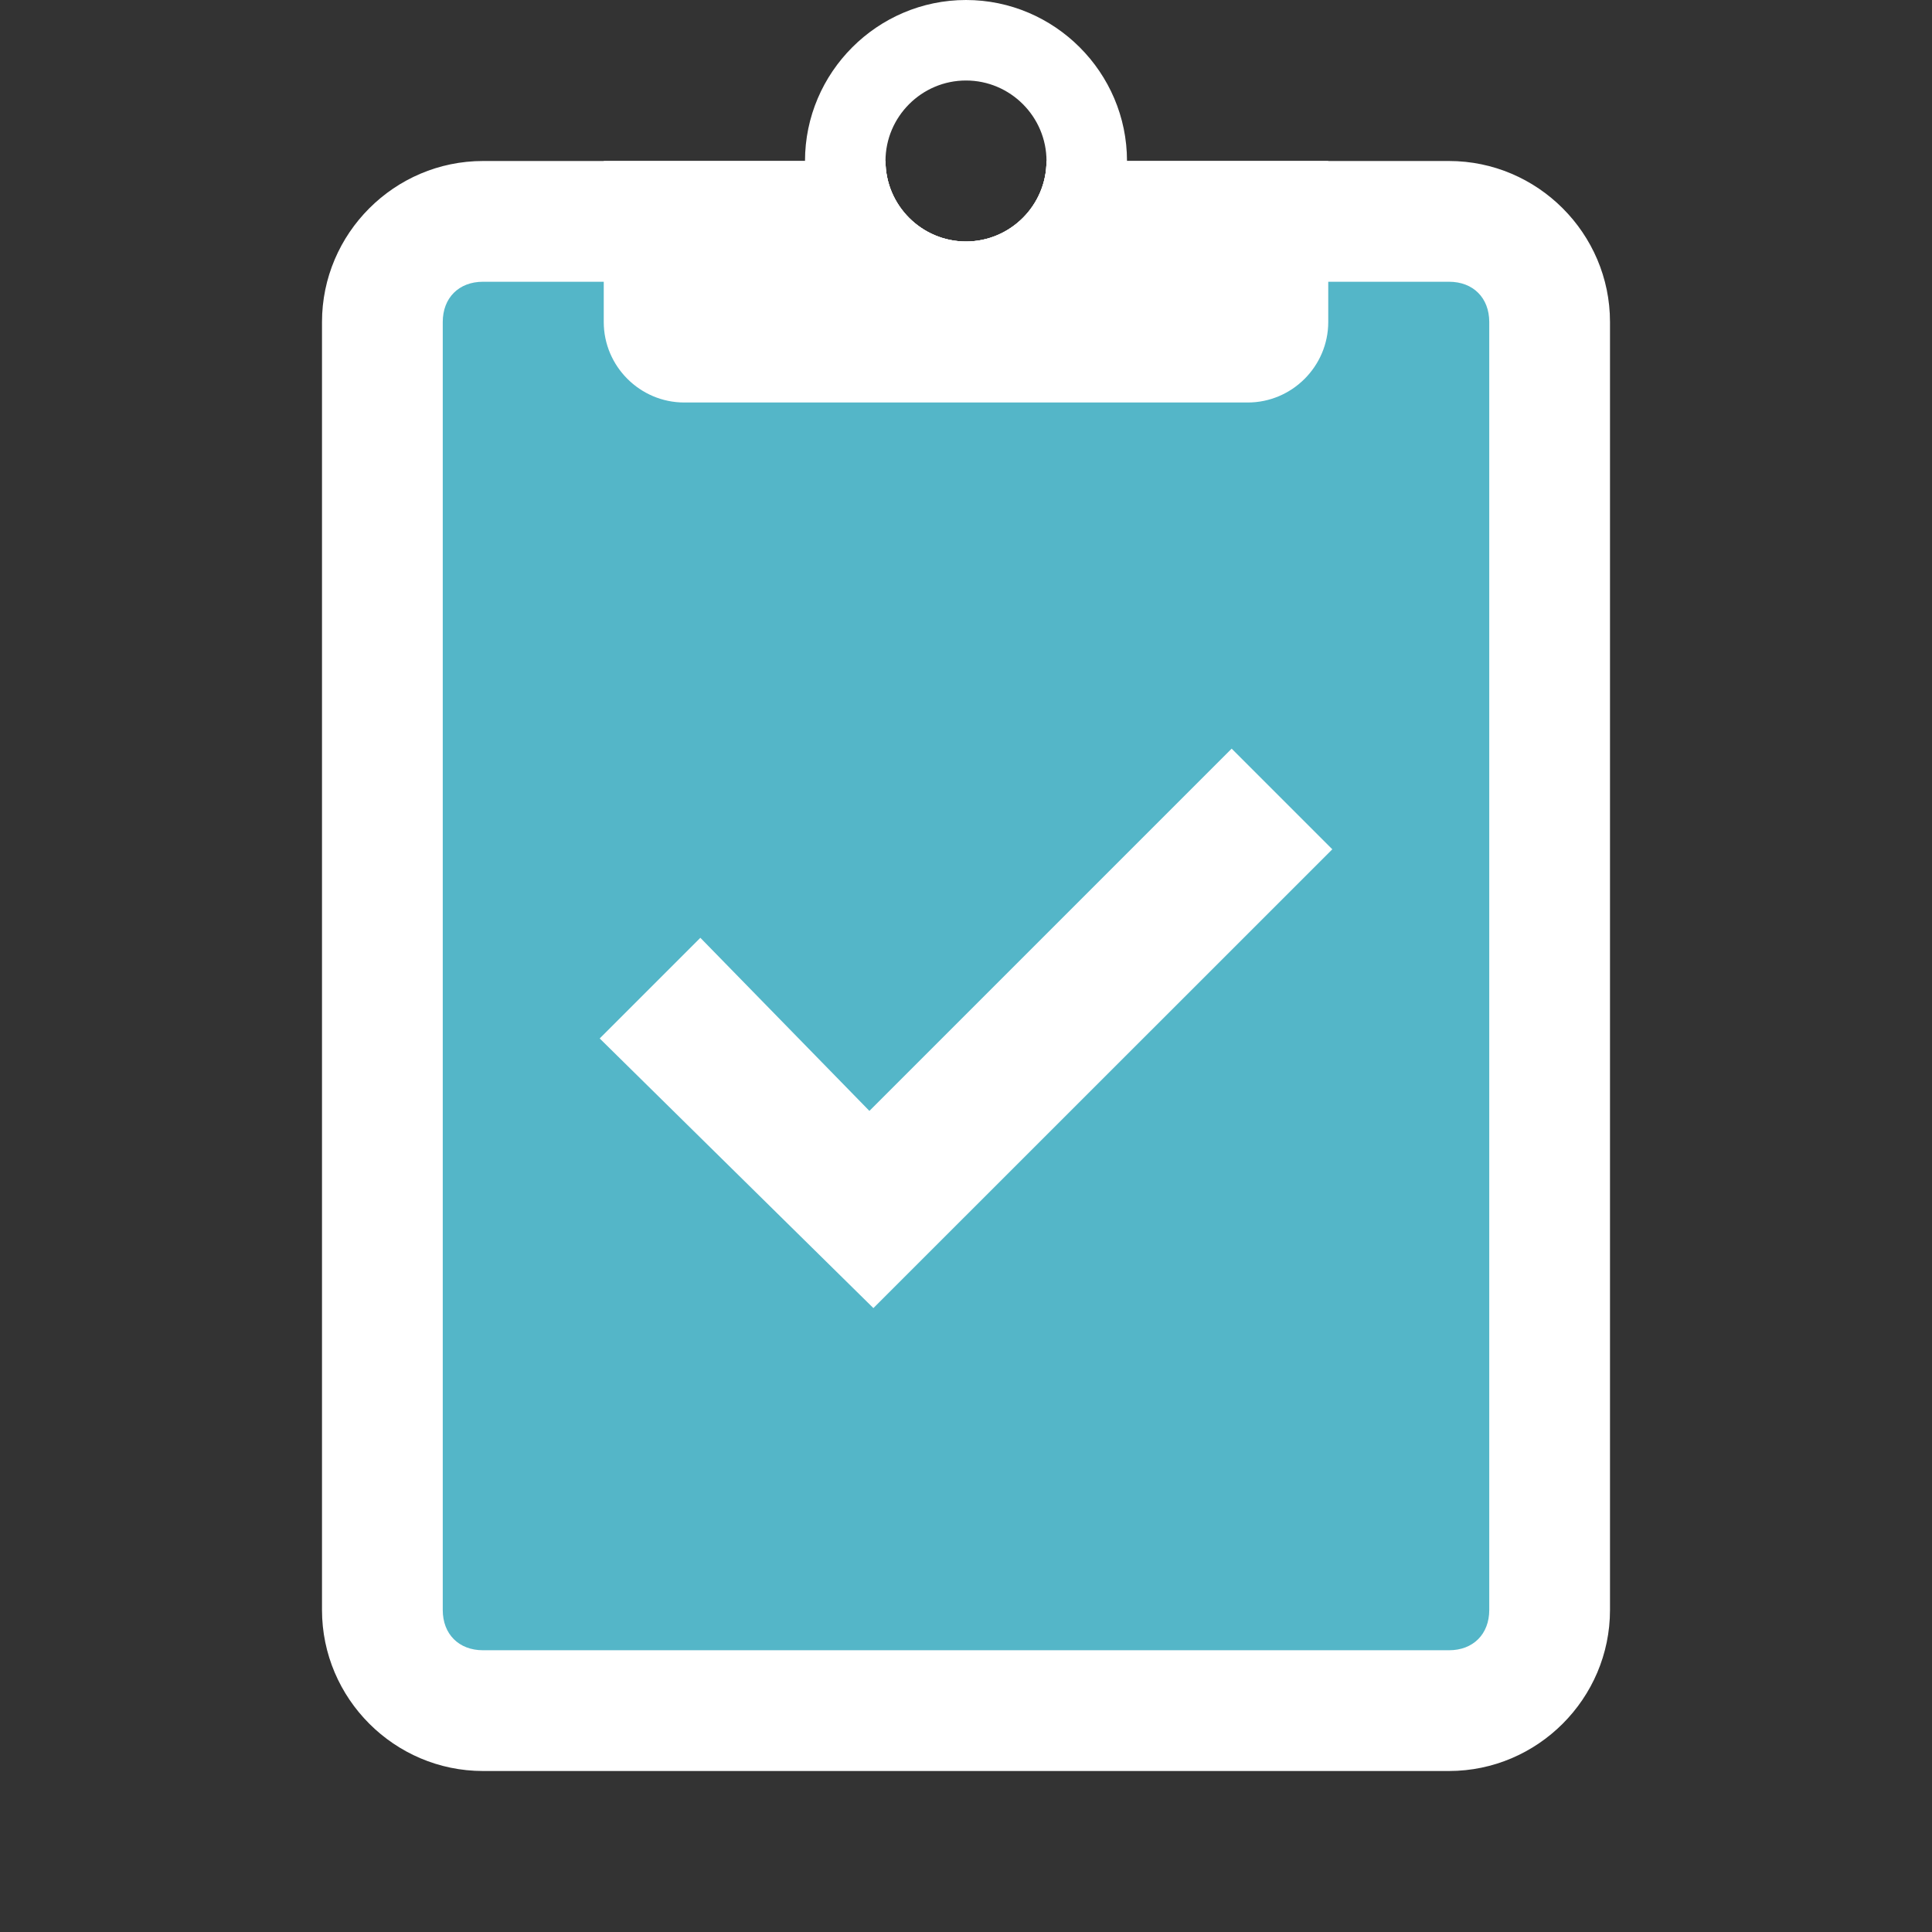 <?xml version="1.0" encoding="UTF-8"?> <svg xmlns="http://www.w3.org/2000/svg" width="30" height="30" viewBox="0 0 30 30" fill="none"><rect x="0" y="0" width="30" height="30" fill="#333333" stroke="none"/><path d="M22.5 2.5H16.25C16.25 3.188 15.688 3.75 15 3.75C14.312 3.75 13.75 3.188 13.75 2.5H7.5C6.125 2.5 5 3.625 5 5V25C5 26.375 6.125 27.5 7.5 27.5H22.5C23.875 27.5 25 26.375 25 25V5C25 3.625 23.875 2.5 22.5 2.5Z" fill="white"></path><path d="M22.5 25.625H7.5C7.125 25.625 6.875 25.375 6.875 25V5C6.875 4.625 7.125 4.375 7.5 4.375H22.5C22.875 4.375 23.125 4.625 23.125 5V25C23.125 25.375 22.875 25.625 22.5 25.625Z" fill="#54B6C8"></path><path d="M16.25 2.5C16.25 3.188 15.688 3.75 15 3.75C14.312 3.75 13.75 3.188 13.75 2.5H9.375V5C9.375 5.688 9.938 6.25 10.625 6.25H19.375C20.062 6.25 20.625 5.688 20.625 5V2.5H16.25Z" fill="white"></path><path d="M15 0C13.625 0 12.5 1.125 12.5 2.5C12.5 3.875 13.625 5 15 5C16.375 5 17.5 3.875 17.5 2.5C17.5 1.125 16.375 0 15 0ZM15 3.75C14.312 3.75 13.75 3.188 13.75 2.5C13.75 1.812 14.312 1.25 15 1.25C15.688 1.25 16.25 1.812 16.25 2.5C16.25 3.188 15.688 3.75 15 3.75Z" fill="white"></path><path d="M19.125 11.625L13.5 17.25L10.875 14.562L9.312 16.125L13.562 20.312L20.688 13.188L19.125 11.625Z" fill="white"></path></svg> 